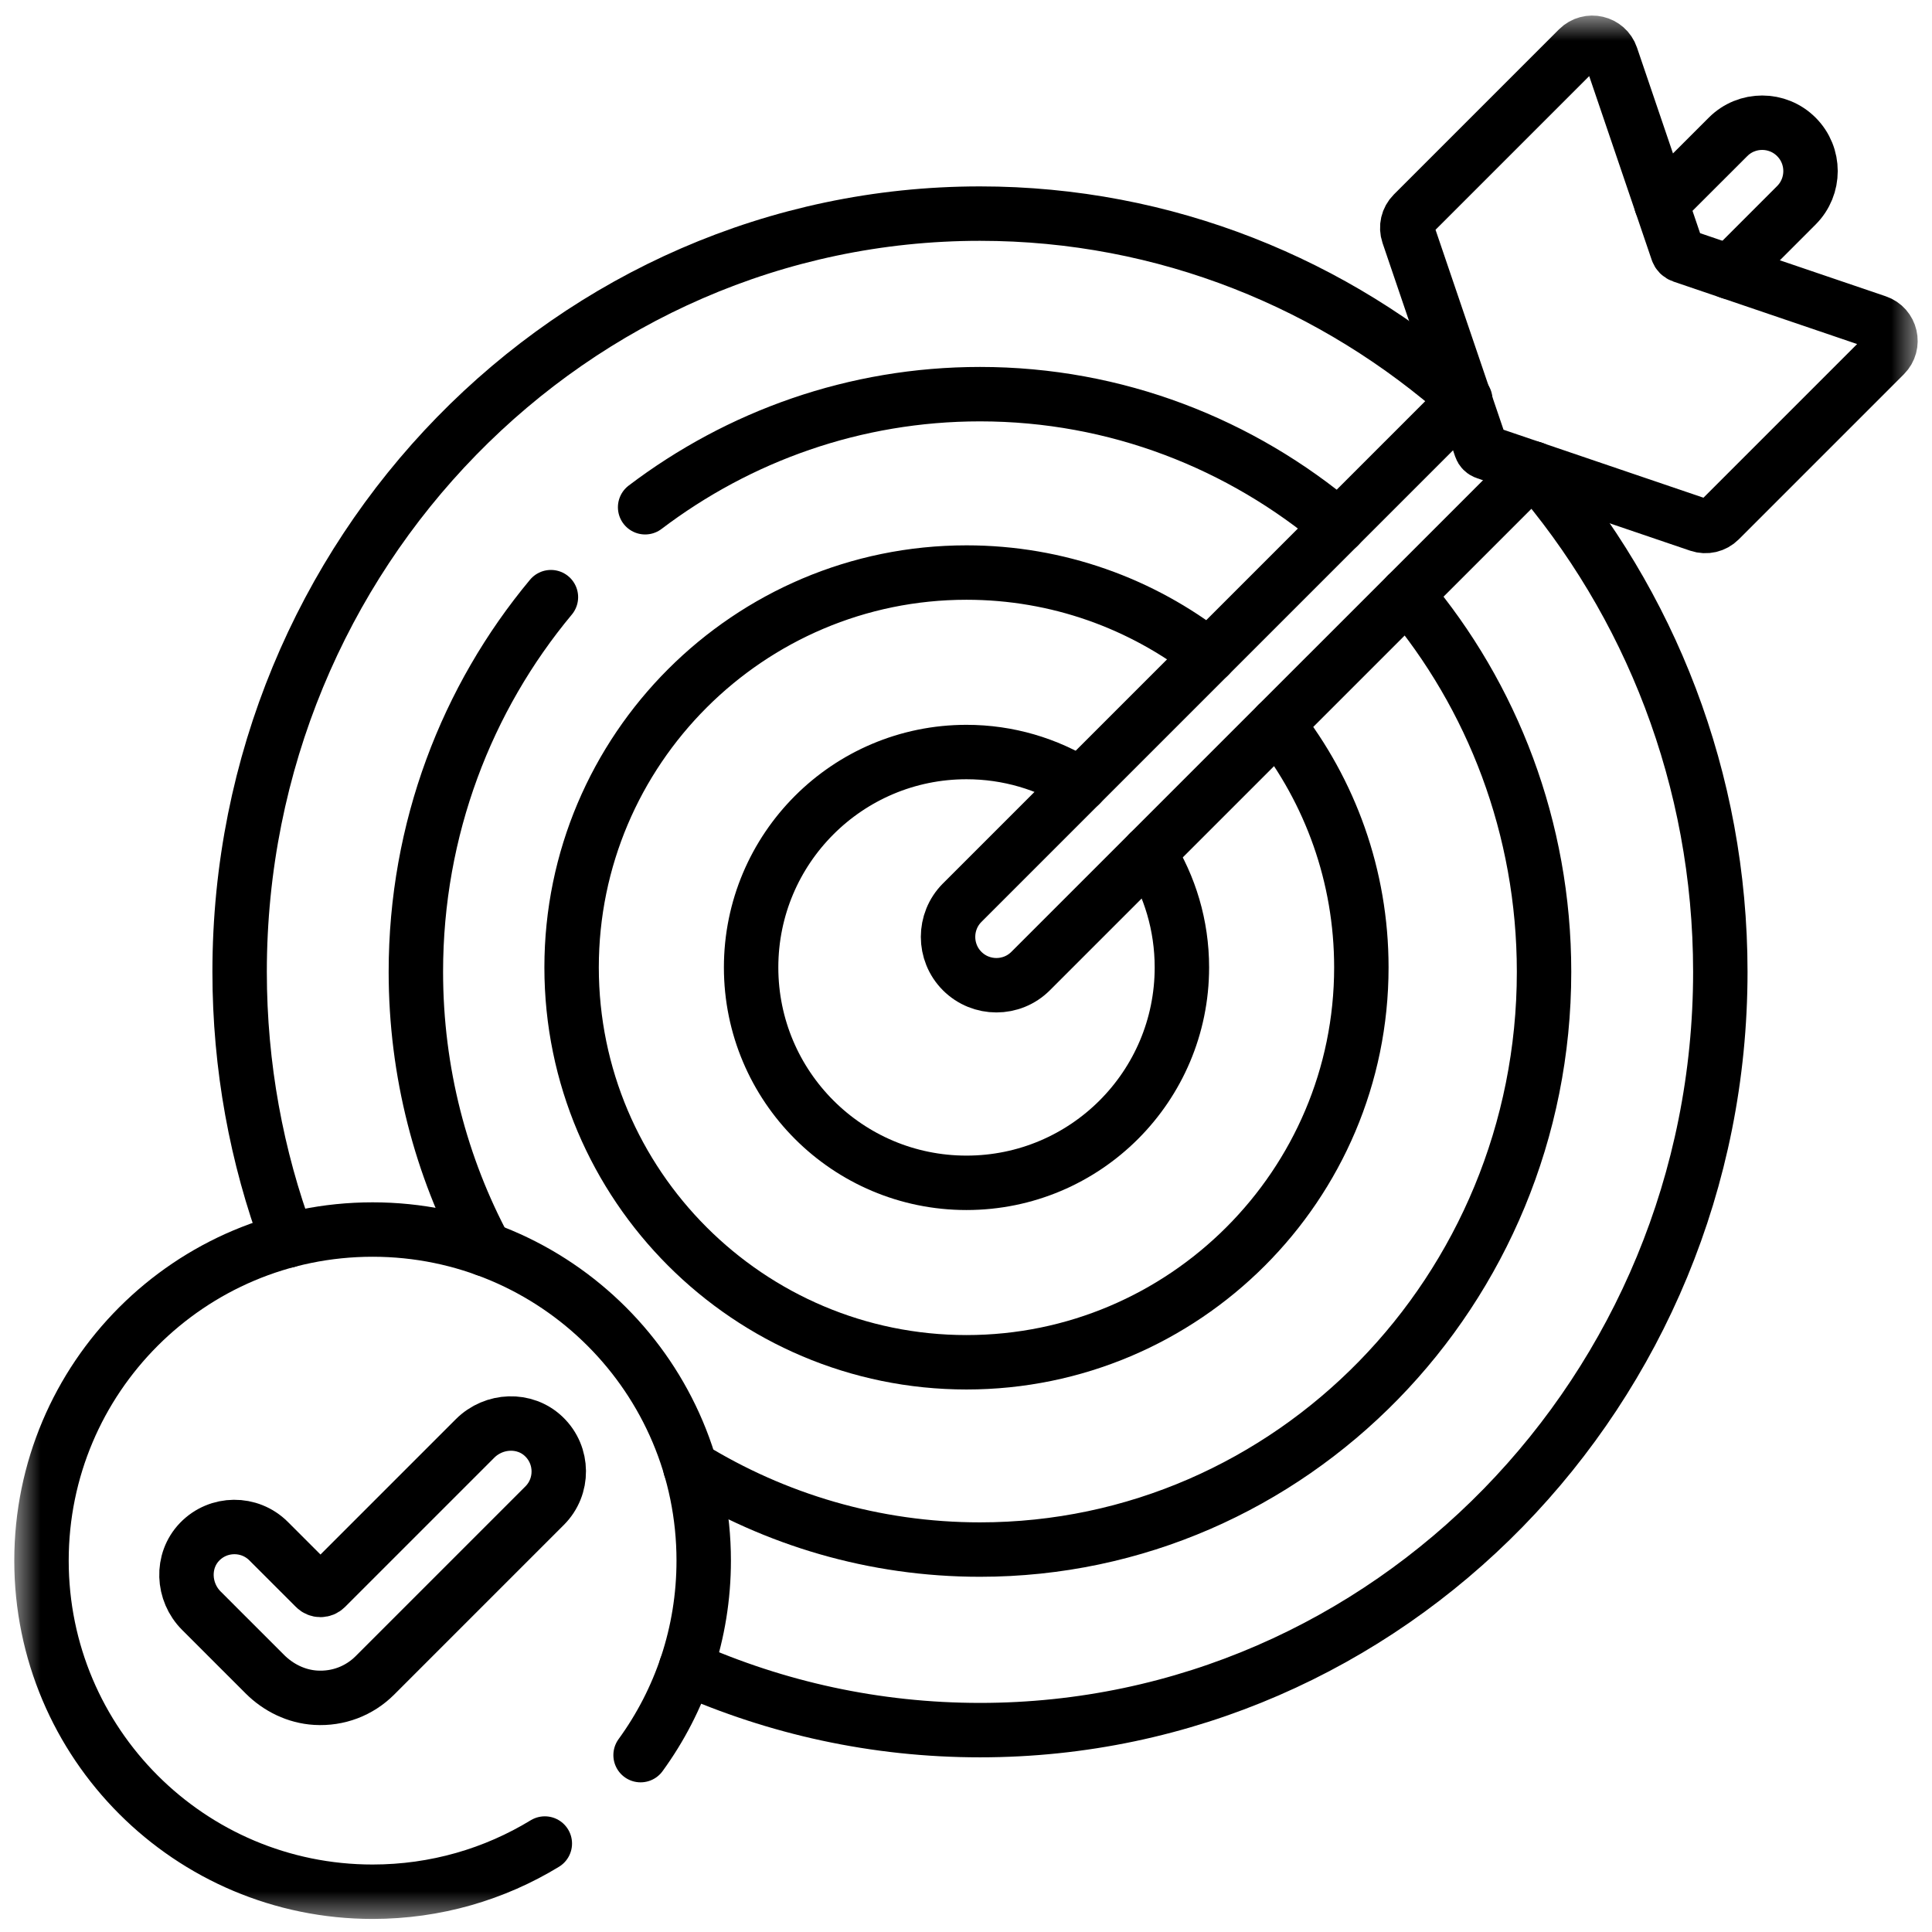 <svg xmlns="http://www.w3.org/2000/svg" width="71" height="71" viewBox="0 0 71 71" fill="none"><g clip-path="url(#clip0_39_1828)"><mask id="mask0_39_1828" style="mask-type:luminance" maskUnits="userSpaceOnUse" x="0" y="0" width="71" height="71"><path d="M0.5 0.549H70.5V70.549H0.5V0.549Z" fill="white"></path></mask><g mask="url(#mask0_39_1828)"><path d="M10.571 45.591C9.43 42.519 8.806 39.19 8.806 35.714C8.806 20.35 21.01 7.85 36.014 7.85C42.83 7.85 49.069 10.431 53.848 14.687" stroke="black" stroke-width="2" stroke-miterlimit="10" stroke-linecap="round" stroke-linejoin="round"></path><path d="M56.345 17.217C60.62 22.142 63.221 28.623 63.221 35.715C63.221 51.081 51.016 63.581 36.014 63.581C32.177 63.581 28.524 62.764 25.21 61.29" stroke="black" stroke-width="2" stroke-miterlimit="10" stroke-linecap="round" stroke-linejoin="round"></path><path d="M20.246 21.945C17.154 25.655 15.283 30.465 15.283 35.713C15.283 39.406 16.209 42.881 17.834 45.908" stroke="black" stroke-width="2" stroke-miterlimit="10" stroke-linecap="round" stroke-linejoin="round"></path><path d="M51.705 21.857C54.844 25.579 56.743 30.424 56.743 35.715C56.743 47.422 47.443 56.946 36.014 56.946C32.125 56.946 28.483 55.844 25.37 53.929" stroke="black" stroke-width="2" stroke-miterlimit="10" stroke-linecap="round" stroke-linejoin="round"></path><path d="M23.708 18.641C27.152 16.03 31.411 14.485 36.014 14.485C41.015 14.485 45.608 16.309 49.194 19.34" stroke="black" stroke-width="2" stroke-miterlimit="10" stroke-linecap="round" stroke-linejoin="round"></path><path d="M46.945 26.616C48.877 29.081 50.029 32.185 50.029 35.552C50.029 43.554 43.52 50.063 35.518 50.063C27.517 50.063 21.006 43.554 21.006 35.552C21.006 27.551 27.517 21.041 35.518 21.041C38.874 21.041 41.968 22.185 44.428 24.105" stroke="black" stroke-width="2" stroke-miterlimit="10" stroke-linecap="round" stroke-linejoin="round"></path><path d="M42.221 31.34C42.989 32.559 43.434 34.004 43.434 35.552C43.434 39.924 39.89 43.468 35.518 43.468C31.147 43.468 27.603 39.924 27.603 35.552C27.603 31.181 31.147 27.637 35.518 27.637C37.053 27.637 38.487 28.075 39.701 28.832" stroke="black" stroke-width="2" stroke-miterlimit="10" stroke-linecap="round" stroke-linejoin="round"></path><path d="M62.436 19.291L54.593 16.624C54.512 16.597 54.449 16.534 54.422 16.453L51.755 8.609C51.665 8.345 51.733 8.052 51.93 7.855L57.999 1.786C58.383 1.403 59.036 1.555 59.211 2.069L61.646 9.229C61.673 9.31 61.736 9.373 61.816 9.4L68.977 11.835C69.491 12.009 69.643 12.663 69.259 13.047L63.191 19.115C62.993 19.313 62.701 19.381 62.436 19.291Z" stroke="black" stroke-width="2" stroke-miterlimit="10" stroke-linecap="round" stroke-linejoin="round"></path><path d="M61.051 7.481L63.503 5.031C64.196 4.336 65.322 4.336 66.016 5.031C66.363 5.378 66.536 5.832 66.536 6.287C66.536 6.743 66.363 7.196 66.016 7.544L63.566 9.995" stroke="black" stroke-width="2" stroke-miterlimit="10" stroke-linecap="round" stroke-linejoin="round"></path><path d="M53.827 14.706L35.36 33.173C34.667 33.867 34.667 34.993 35.36 35.687C36.055 36.38 37.18 36.38 37.874 35.687L56.341 17.221" stroke="black" stroke-width="2" stroke-miterlimit="10" stroke-linecap="round" stroke-linejoin="round"></path><path d="M23.541 64.5C25.001 62.493 25.861 60.024 25.861 57.352C25.861 50.633 20.413 45.185 13.693 45.185C6.973 45.185 1.525 50.633 1.525 57.352C1.525 64.072 6.973 69.52 13.693 69.52C16.012 69.52 18.178 68.873 20.022 67.749" stroke="black" stroke-width="2" stroke-miterlimit="10" stroke-linecap="round" stroke-linejoin="round"></path><path d="M11.603 62.391C10.894 62.349 10.232 62.024 9.729 61.521L7.4 59.192C6.708 58.5 6.656 57.365 7.335 56.66C8.027 55.943 9.17 55.935 9.872 56.637L11.584 58.349C11.691 58.456 11.864 58.456 11.971 58.349L17.459 52.861C18.151 52.169 19.286 52.117 19.99 52.796C20.708 53.488 20.716 54.631 20.014 55.333L13.78 61.567C13.204 62.143 12.424 62.44 11.603 62.391Z" stroke="black" stroke-width="2" stroke-miterlimit="10" stroke-linecap="round" stroke-linejoin="round"></path></g></g><defs><clipPath id="clip0_39_1828"><rect width="70" height="70" fill="white" transform="translate(0.5 0.547)"></rect></clipPath></defs></svg>